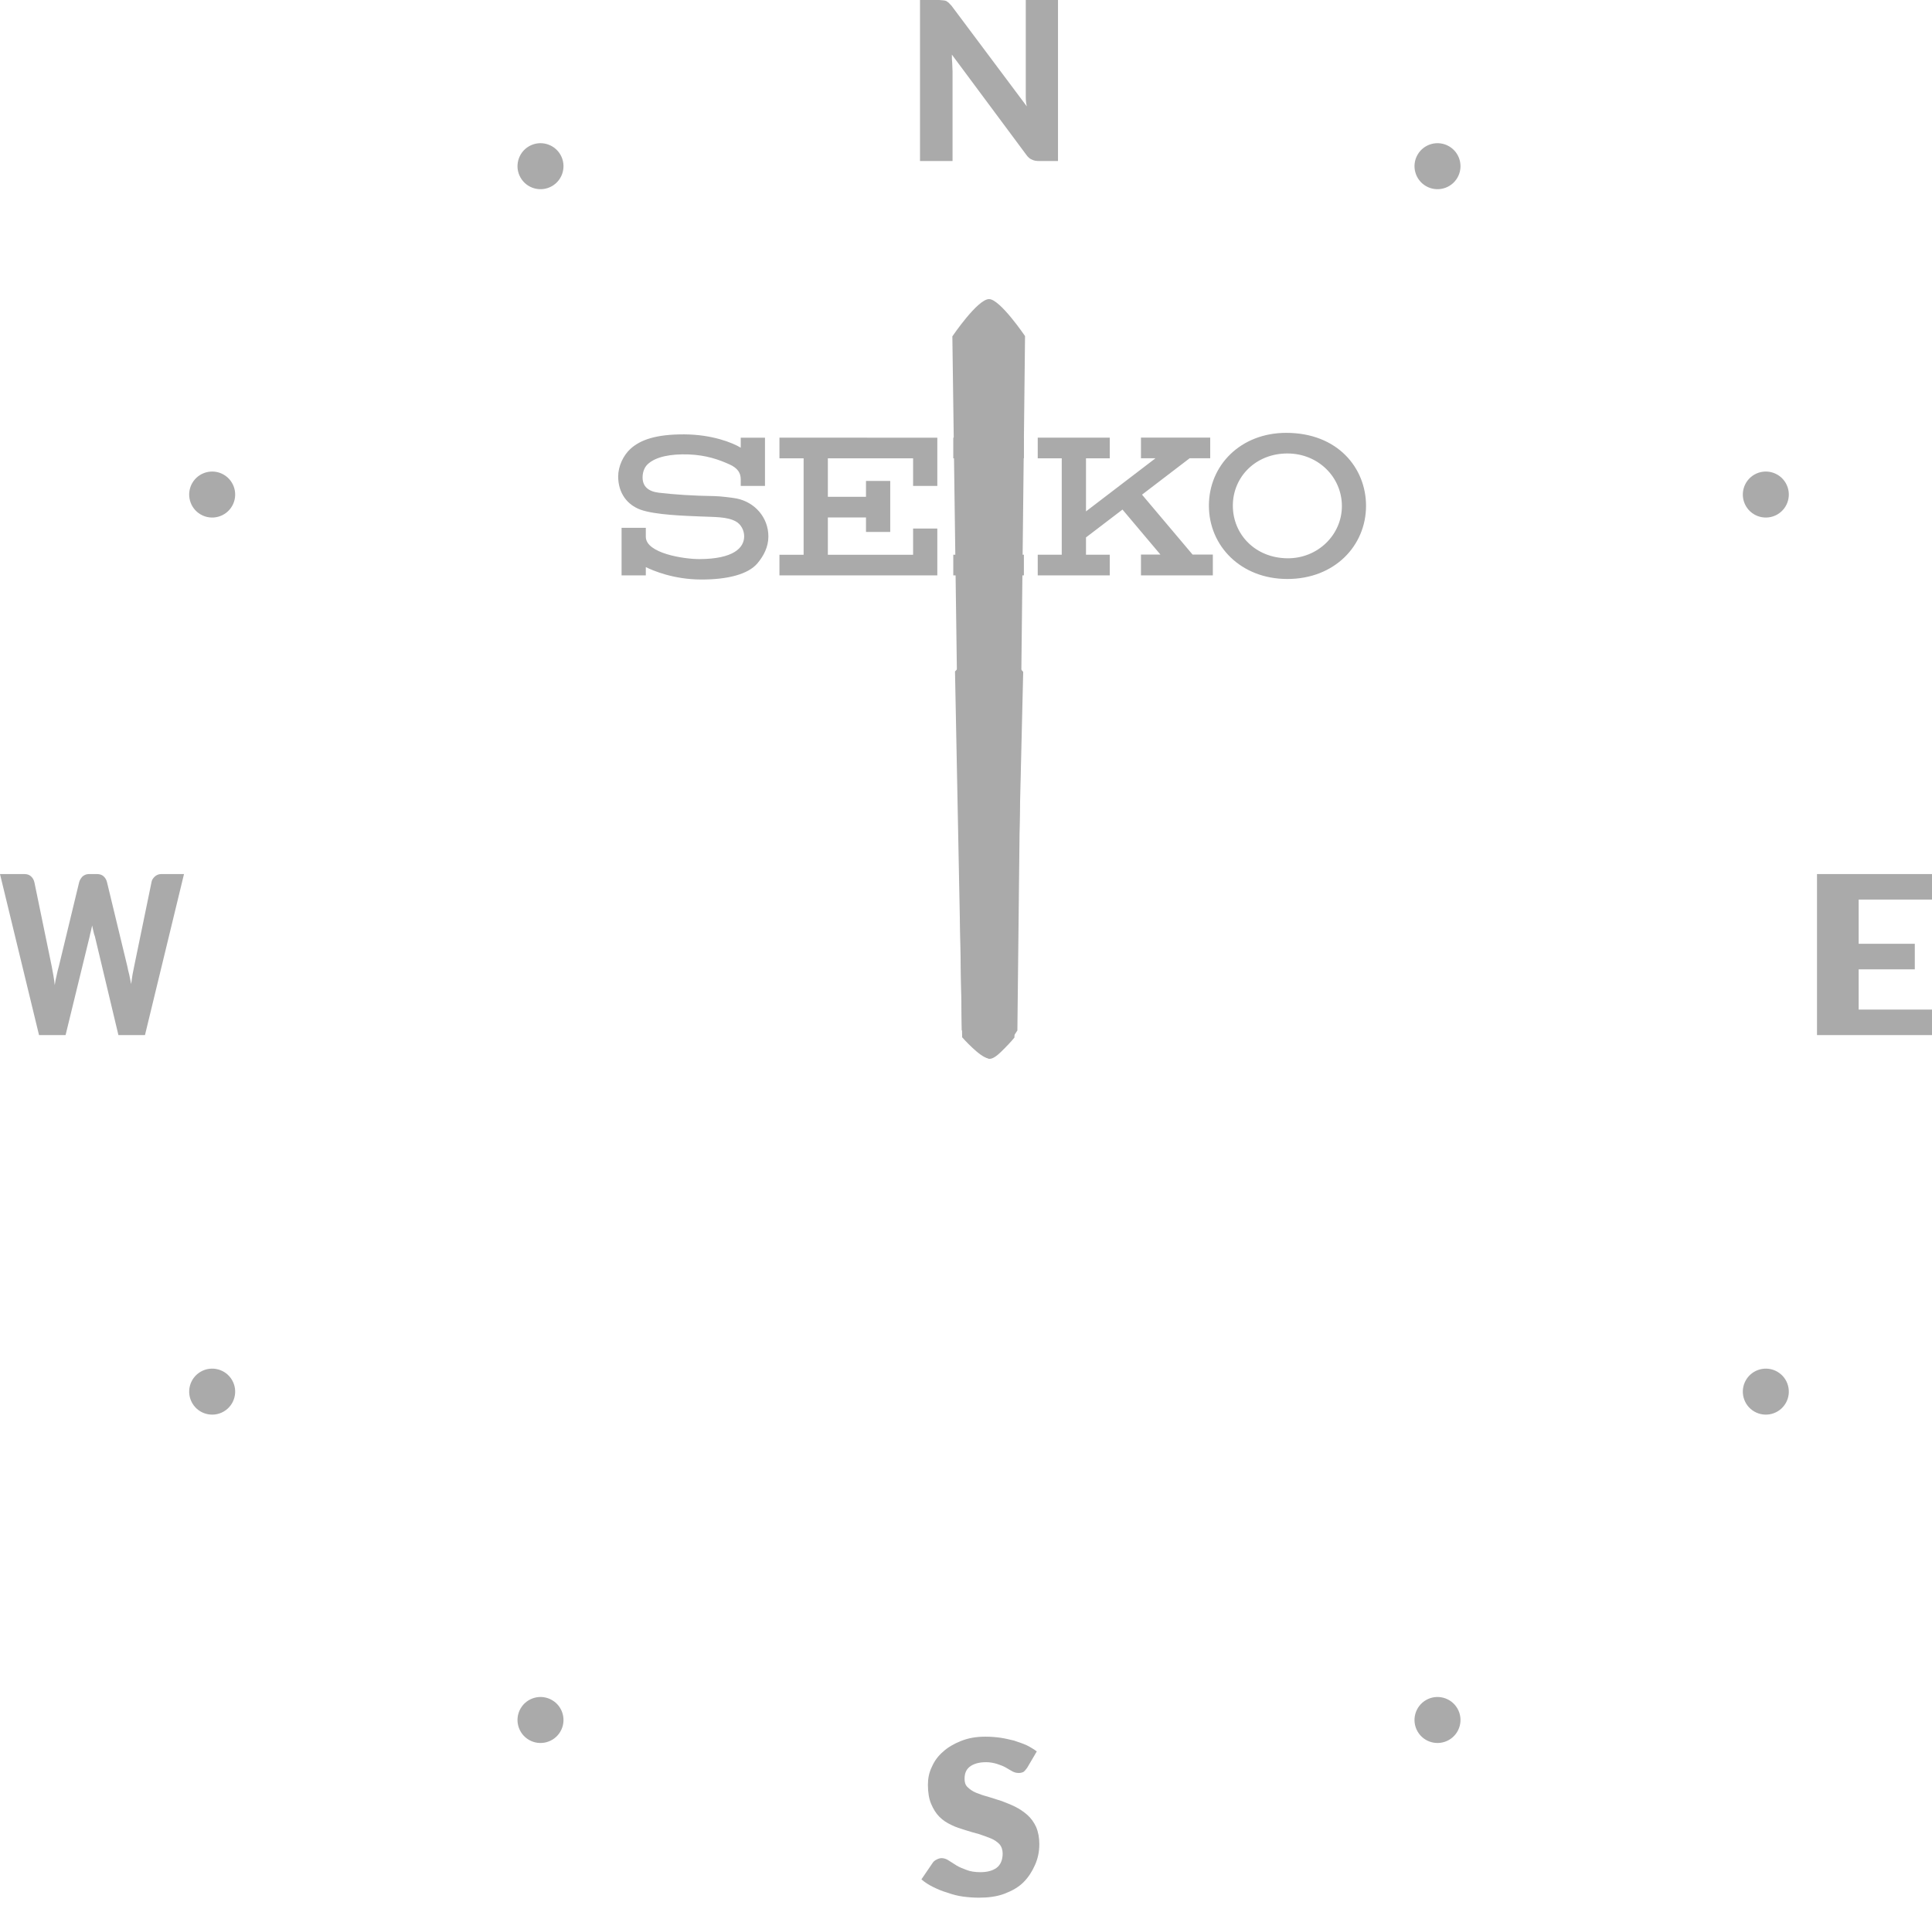 <?xml version="1.0" standalone="no"?>
<!-- Generator: Adobe Fireworks CS6, Export SVG Extension by Aaron Beall (http://fireworks.abeall.com) . Version: 0.6.1  -->
<!DOCTYPE svg PUBLIC "-//W3C//DTD SVG 1.1//EN" "http://www.w3.org/Graphics/SVG/1.1/DTD/svg11.dtd">
<svg id="Untitled-%u30DA%u30FC%u30B8%201" viewBox="0 0 84 83" style="background-color:#ffffff00" version="1.1"
	xmlns="http://www.w3.org/2000/svg" xmlns:xlink="http://www.w3.org/1999/xlink" xml:space="preserve"
	x="0px" y="0px" width="84px" height="83px">

	<style>
		.loading_hour {
			-webkit-transform-origin: 2.5px 29px;
			-moz-transform-origin: 2.5px 29px;
			-ms-transform-origin: 2.5px 29px;
			-o-transform-origin: 2.5px 29px;
			transform-origin: 2.5px 14px;
			-webkit-transform: rotate(50deg);
				-ms-transform: rotate(50deg);
						transform: rotate(50deg);
			-webkit-animation: watch 15s linear infinite;
			-moz-animation: watch 15s linear infinite;
        	animation: watch 15s linear infinite;
		}

		.loading_minute {
			-webkit-transform-origin: 2.5px 29px;
			-moz-transform-origin: 2.5px 29px;
			-ms-transform-origin: 2.5px 29px;
			-o-transform-origin: 2.5px 29px;
			transform-origin: 2.5px 29px;
			-webkit-transform: rotate(270deg);
				-ms-transform: rotate(270deg);
						transform: rotate(270deg);
			-webkit-animation: watch 1.25s linear infinite;
			-moz-animation: watch 15s linear infinite;
        	animation: watch 1.25s linear infinite;
		}

		@-webkit-keyframes watch {
			0% {
				-webkit-transform: rotate(0deg);
				-ms-transform: rotate(0deg);
						transform: rotate(0deg);
			}

			100% {
				-webkit-transform: rotate(360deg);
				-ms-transform: rotate(360deg);
						transform: rotate(360deg);
			}
		}

		@-moz-keyframes watch {
			0% {
				-webkit-transform: rotate(0deg);
				-ms-transform: rotate(0deg);
						transform: rotate(0deg);
			}

			100% {
				-webkit-transform: rotate(360deg);
				-ms-transform: rotate(360deg);
						transform: rotate(360deg);
			}
		}

		@keyframes watch {
			0% {
				-webkit-transform: rotate(0deg);
				-ms-transform: rotate(0deg);
						transform: rotate(0deg);
			}

			100% {
				-webkit-transform: rotate(360deg);
				-ms-transform: rotate(360deg);
						transform: rotate(360deg);
			}
		}
		
	</style>

	<g id="%u30EC%u30A4%u30E4%u30FC%201">
		<path d="M 49.607 25.014 L 52.732 25.014 L 52.732 24.109 L 51.851 24.109 L 49.653 21.505 L 51.724 19.922 L 52.618 19.922 L 52.618 19.025 L 49.607 19.025 L 49.607 19.922 L 50.24 19.922 L 47.217 22.232 L 47.217 19.925 L 48.25 19.925 L 48.25 19.026 L 45.119 19.026 L 45.119 19.925 L 46.163 19.925 L 46.163 24.115 L 45.119 24.115 L 45.119 25.015 L 48.25 25.015 L 48.25 24.115 L 47.217 24.115 L 47.217 23.364 L 48.804 22.153 L 50.453 24.109 L 49.607 24.109 L 49.607 25.014 ZM 32.355 23.317 C 32.355 23.823 31.881 24.301 30.411 24.306 C 29.725 24.308 28.09 24.052 28.079 23.343 L 28.079 22.947 L 27.025 22.947 L 27.025 25.013 L 28.079 25.013 L 28.079 24.654 C 28.396 24.811 29.287 25.189 30.474 25.194 C 31.647 25.199 32.534 24.961 32.93 24.492 C 33.203 24.168 33.408 23.778 33.408 23.323 C 33.408 22.493 32.814 21.828 32.023 21.671 C 31.881 21.643 31.339 21.571 31.048 21.567 C 30.12 21.555 29.288 21.496 28.651 21.421 C 28.217 21.37 27.915 21.169 27.94 20.703 C 27.95 20.507 28.022 20.315 28.155 20.187 C 28.51 19.849 29.172 19.729 29.943 19.756 C 30.714 19.785 31.272 19.988 31.713 20.187 C 32.078 20.35 32.208 20.567 32.206 20.842 L 32.206 21.125 L 33.26 21.125 L 33.26 19.028 L 32.206 19.028 L 32.206 19.463 C 31.845 19.243 30.956 18.89 29.752 18.884 C 28.513 18.877 27.829 19.127 27.403 19.521 C 27.102 19.801 26.877 20.265 26.877 20.715 C 26.88 21.437 27.268 21.947 27.851 22.158 C 28.488 22.389 29.823 22.426 30.46 22.453 C 31.061 22.481 31.61 22.457 31.993 22.669 C 32.213 22.79 32.355 23.049 32.355 23.317 ZM 33.889 19.026 L 33.889 19.925 L 34.94 19.925 L 34.94 24.117 L 33.889 24.117 L 33.889 25.015 L 39.7 25.015 L 40.753 25.015 L 40.753 22.978 L 39.7 22.978 L 39.7 24.117 L 35.994 24.117 L 35.994 22.496 L 37.652 22.496 L 37.652 23.125 L 38.706 23.125 L 38.706 20.909 L 37.652 20.909 L 37.652 21.599 L 35.994 21.599 L 35.994 19.925 L 39.7 19.925 L 39.7 21.125 L 40.753 21.125 L 40.753 19.029 L 33.889 19.026 ZM 44.517 19.925 L 44.517 19.026 L 41.447 19.026 L 41.447 19.925 L 42.461 19.925 L 42.461 24.115 L 41.447 24.115 L 41.447 25.015 L 44.517 25.015 L 44.517 24.115 L 43.514 24.115 L 43.514 19.925 L 44.517 19.925 ZM 53.602 21.982 C 53.602 20.728 54.601 19.714 55.972 19.714 C 57.319 19.714 58.343 20.747 58.343 22.001 C 58.343 23.255 57.29 24.284 55.972 24.271 C 54.579 24.257 53.602 23.235 53.602 21.982 ZM 55.972 25.171 C 58.03 25.171 59.393 23.721 59.393 21.99 C 59.393 20.348 58.162 18.818 55.923 18.818 C 53.942 18.818 52.561 20.227 52.561 21.982 C 52.561 23.737 53.952 25.171 55.972 25.171 Z" fill="#aaaaaa"/>
		<path d="M 24.366 6.725 C 24.09 6.247 23.478 6.083 23 6.359 C 22.522 6.635 22.358 7.247 22.634 7.725 C 22.91 8.203 23.522 8.367 24 8.091 C 24.478 7.815 24.642 7.203 24.366 6.725 ZM 63.366 74.275 C 63.09 73.797 62.478 73.633 62 73.909 C 61.522 74.185 61.358 74.797 61.634 75.275 C 61.91 75.753 62.522 75.917 63 75.641 C 63.478 75.365 63.642 74.753 63.366 74.275 ZM 8.725 59.634 C 8.247 59.91 8.083 60.522 8.359 61 C 8.635 61.478 9.247 61.642 9.725 61.366 C 10.203 61.09 10.367 60.478 10.091 60 C 9.815 59.522 9.203 59.358 8.725 59.634 ZM 76.275 20.634 C 75.797 20.91 75.633 21.522 75.909 22 C 76.185 22.478 76.797 22.642 77.275 22.366 C 77.753 22.09 77.917 21.478 77.641 21 C 77.365 20.522 76.753 20.358 76.275 20.634 ZM 9.725 20.634 C 9.247 20.358 8.635 20.522 8.359 21 C 8.083 21.478 8.247 22.09 8.725 22.366 C 9.203 22.642 9.815 22.478 10.091 22 C 10.367 21.522 10.203 20.91 9.725 20.634 ZM 77.275 59.634 C 76.797 59.358 76.185 59.522 75.909 60 C 75.633 60.478 75.797 61.09 76.275 61.366 C 76.753 61.642 77.365 61.478 77.641 61 C 77.917 60.522 77.753 59.91 77.275 59.634 ZM 22.634 74.275 C 22.358 74.753 22.522 75.365 23 75.641 C 23.478 75.917 24.09 75.753 24.366 75.275 C 24.642 74.797 24.478 74.185 24 73.909 C 23.522 73.633 22.91 73.797 22.634 74.275 ZM 61.634 6.725 C 61.358 7.203 61.522 7.815 62 8.091 C 62.478 8.367 63.09 8.203 63.366 7.725 C 63.642 7.247 63.478 6.635 63 6.359 C 62.522 6.083 61.91 6.247 61.634 6.725 ZM 79 38 L 79 45 L 84 45 L 84 43.891 L 80.811 43.891 L 80.811 42.141 L 83.252 42.141 L 83.252 41.031 L 80.811 41.031 L 80.811 39.109 L 84 39.109 L 84 38 L 79 38 ZM 1.697 45 L 2.851 45 L 3.9 40.703 C 3.912 40.641 3.923 40.578 3.947 40.5 C 3.971 40.422 3.982 40.328 4.006 40.234 C 4.029 40.328 4.041 40.422 4.065 40.5 C 4.077 40.578 4.1 40.641 4.124 40.703 L 5.149 45 L 6.303 45 L 8 38 L 6.998 38 C 6.893 38 6.798 38.047 6.728 38.109 C 6.645 38.188 6.598 38.266 6.586 38.359 L 5.832 42.016 L 5.761 42.375 C 5.738 42.5 5.726 42.641 5.702 42.781 L 5.62 42.375 C 5.585 42.25 5.561 42.141 5.537 42.016 L 4.654 38.359 C 4.63 38.25 4.571 38.156 4.501 38.094 C 4.43 38.031 4.336 38 4.23 38 L 3.853 38 C 3.747 38 3.652 38.047 3.582 38.109 C 3.511 38.188 3.464 38.266 3.44 38.359 L 2.557 42.016 C 2.521 42.141 2.486 42.281 2.462 42.406 C 2.427 42.531 2.404 42.672 2.38 42.828 C 2.368 42.688 2.345 42.547 2.321 42.406 L 2.25 42.016 L 1.496 38.359 C 1.473 38.25 1.414 38.156 1.343 38.094 C 1.272 38.031 1.178 38 1.072 38 L 0 38 L 1.697 45 ZM 45.078 76.141 C 44.953 76.047 44.797 75.953 44.641 75.875 C 44.469 75.797 44.281 75.734 44.094 75.672 C 43.906 75.625 43.703 75.578 43.5 75.547 C 43.281 75.516 43.062 75.5 42.844 75.5 C 42.438 75.5 42.094 75.562 41.781 75.688 C 41.469 75.812 41.203 75.969 41 76.156 C 40.781 76.344 40.625 76.562 40.516 76.812 C 40.391 77.062 40.344 77.328 40.344 77.594 C 40.344 77.922 40.391 78.203 40.484 78.422 C 40.578 78.641 40.688 78.828 40.844 78.984 C 41 79.141 41.172 79.25 41.375 79.344 C 41.562 79.438 41.766 79.5 41.969 79.562 C 42.172 79.625 42.375 79.688 42.562 79.734 C 42.75 79.797 42.922 79.859 43.078 79.922 C 43.234 79.984 43.359 80.078 43.453 80.172 C 43.547 80.281 43.594 80.422 43.594 80.578 C 43.594 80.859 43.5 81.078 43.328 81.203 C 43.156 81.328 42.922 81.391 42.625 81.391 C 42.391 81.391 42.188 81.359 42.031 81.297 C 41.859 81.234 41.703 81.172 41.578 81.094 L 41.234 80.875 C 41.141 80.812 41.031 80.781 40.938 80.781 C 40.859 80.781 40.781 80.812 40.719 80.844 C 40.656 80.875 40.594 80.922 40.562 80.969 L 40.062 81.703 C 40.203 81.828 40.375 81.938 40.562 82.031 C 40.75 82.125 40.969 82.219 41.188 82.281 C 41.406 82.359 41.641 82.422 41.875 82.453 C 42.109 82.484 42.344 82.5 42.562 82.5 C 42.969 82.5 43.344 82.453 43.672 82.328 C 44 82.203 44.281 82.047 44.5 81.828 C 44.719 81.609 44.875 81.359 45 81.078 C 45.125 80.797 45.188 80.5 45.188 80.172 C 45.188 79.891 45.141 79.641 45.047 79.422 C 44.953 79.219 44.828 79.047 44.672 78.906 C 44.516 78.766 44.328 78.641 44.141 78.547 C 43.953 78.453 43.75 78.375 43.547 78.297 L 42.953 78.109 C 42.766 78.062 42.594 78 42.438 77.938 C 42.281 77.875 42.156 77.781 42.062 77.688 C 41.969 77.594 41.938 77.484 41.938 77.328 C 41.938 77.109 42 76.938 42.156 76.812 C 42.312 76.688 42.547 76.609 42.875 76.609 C 43.047 76.609 43.203 76.641 43.359 76.688 C 43.5 76.734 43.625 76.781 43.734 76.844 C 43.844 76.906 43.938 76.969 44.031 77.016 C 44.125 77.062 44.203 77.078 44.297 77.078 C 44.375 77.078 44.438 77.062 44.5 77.031 C 44.547 77 44.594 76.938 44.656 76.859 L 45.078 76.141 ZM 40.84 0 L 40 0 L 40 7 L 41.415 7 L 41.415 3.094 C 41.415 3 41.401 2.875 41.401 2.75 C 41.386 2.625 41.386 2.5 41.386 2.375 L 44.614 6.719 C 44.688 6.828 44.776 6.906 44.865 6.938 C 44.953 6.984 45.056 7 45.174 7 L 46 7 L 46 0 L 44.599 0 L 44.599 3.844 L 44.599 4.234 C 44.599 4.359 44.614 4.5 44.644 4.625 L 41.371 0.25 L 41.253 0.125 C 41.224 0.094 41.179 0.078 41.15 0.047 C 41.106 0.031 41.061 0.016 41.017 0.016 C 40.958 0.016 40.899 0 40.84 0 ZM 42 41 C 42 41.552 42.448 42 43 42 C 43.552 42 44 41.552 44 41 C 44 40.448 43.552 40 43 40 C 42.448 40 42 40.448 42 41 Z" fill="#aaaaaa"/>
	</g>

	<svg id="Untitled-%u30DA%u30FC%u30B8%201" viewBox="0 0 5 20" style="background-color:#ffffff00" version="1.1"
	xmlns="http://www.w3.org/2000/svg" xmlns:xlink="http://www.w3.org/1999/xlink" xml:space="preserve"
	x="40.5px" y="27px" width="5px" height="20px" overflow="visible">
		<g id="%u30EC%u30A4%u30E4%u30FC%201"  class="loading_hour" transform="rotate(50) translate(10,-7)">
			<path d="M 1.022 2.192 C 1.022 2.192 2.032 1.049 2.48 1.032 C 2.998 1.043 3.987 2.209 3.987 2.209 L 3.606 18.106 C 3.606 18.106 2.888 19.005 2.47 19.005 C 2.125 18.994 1.333 18.095 1.333 18.095 L 1.022 2.192 Z" fill="#aaaaaa"/>
		</g>
	</svg>

	<svg id="Untitled-%u30DA%u30FC%u30B8%201" viewBox="0 0 5 35" style="background-color:#ffffff00" version="1.1"
	xmlns="http://www.w3.org/2000/svg" xmlns:xlink="http://www.w3.org/1999/xlink" xml:space="preserve"
	x="40.5px" y="12px" width="5px" height="35px" overflow="visible">
		<g id="%u30EC%u30A4%u30E4%u30FC%201"  class="loading_minute" transform="rotate(-60) translate(-26,-12)">
			<path d="M 0.907 2.623 C 0.907 2.623 2.013 0.987 2.51 1.003 C 2.99 1.02 4.067 2.611 4.067 2.611 L 3.734 32.799 C 3.734 32.799 2.97 34.032 2.525 34.032 C 2.158 34.017 1.315 32.784 1.315 32.784 L 0.907 2.623 Z" fill="#aaaaaa"/>
		</g>
	</svg>
	
</svg>
